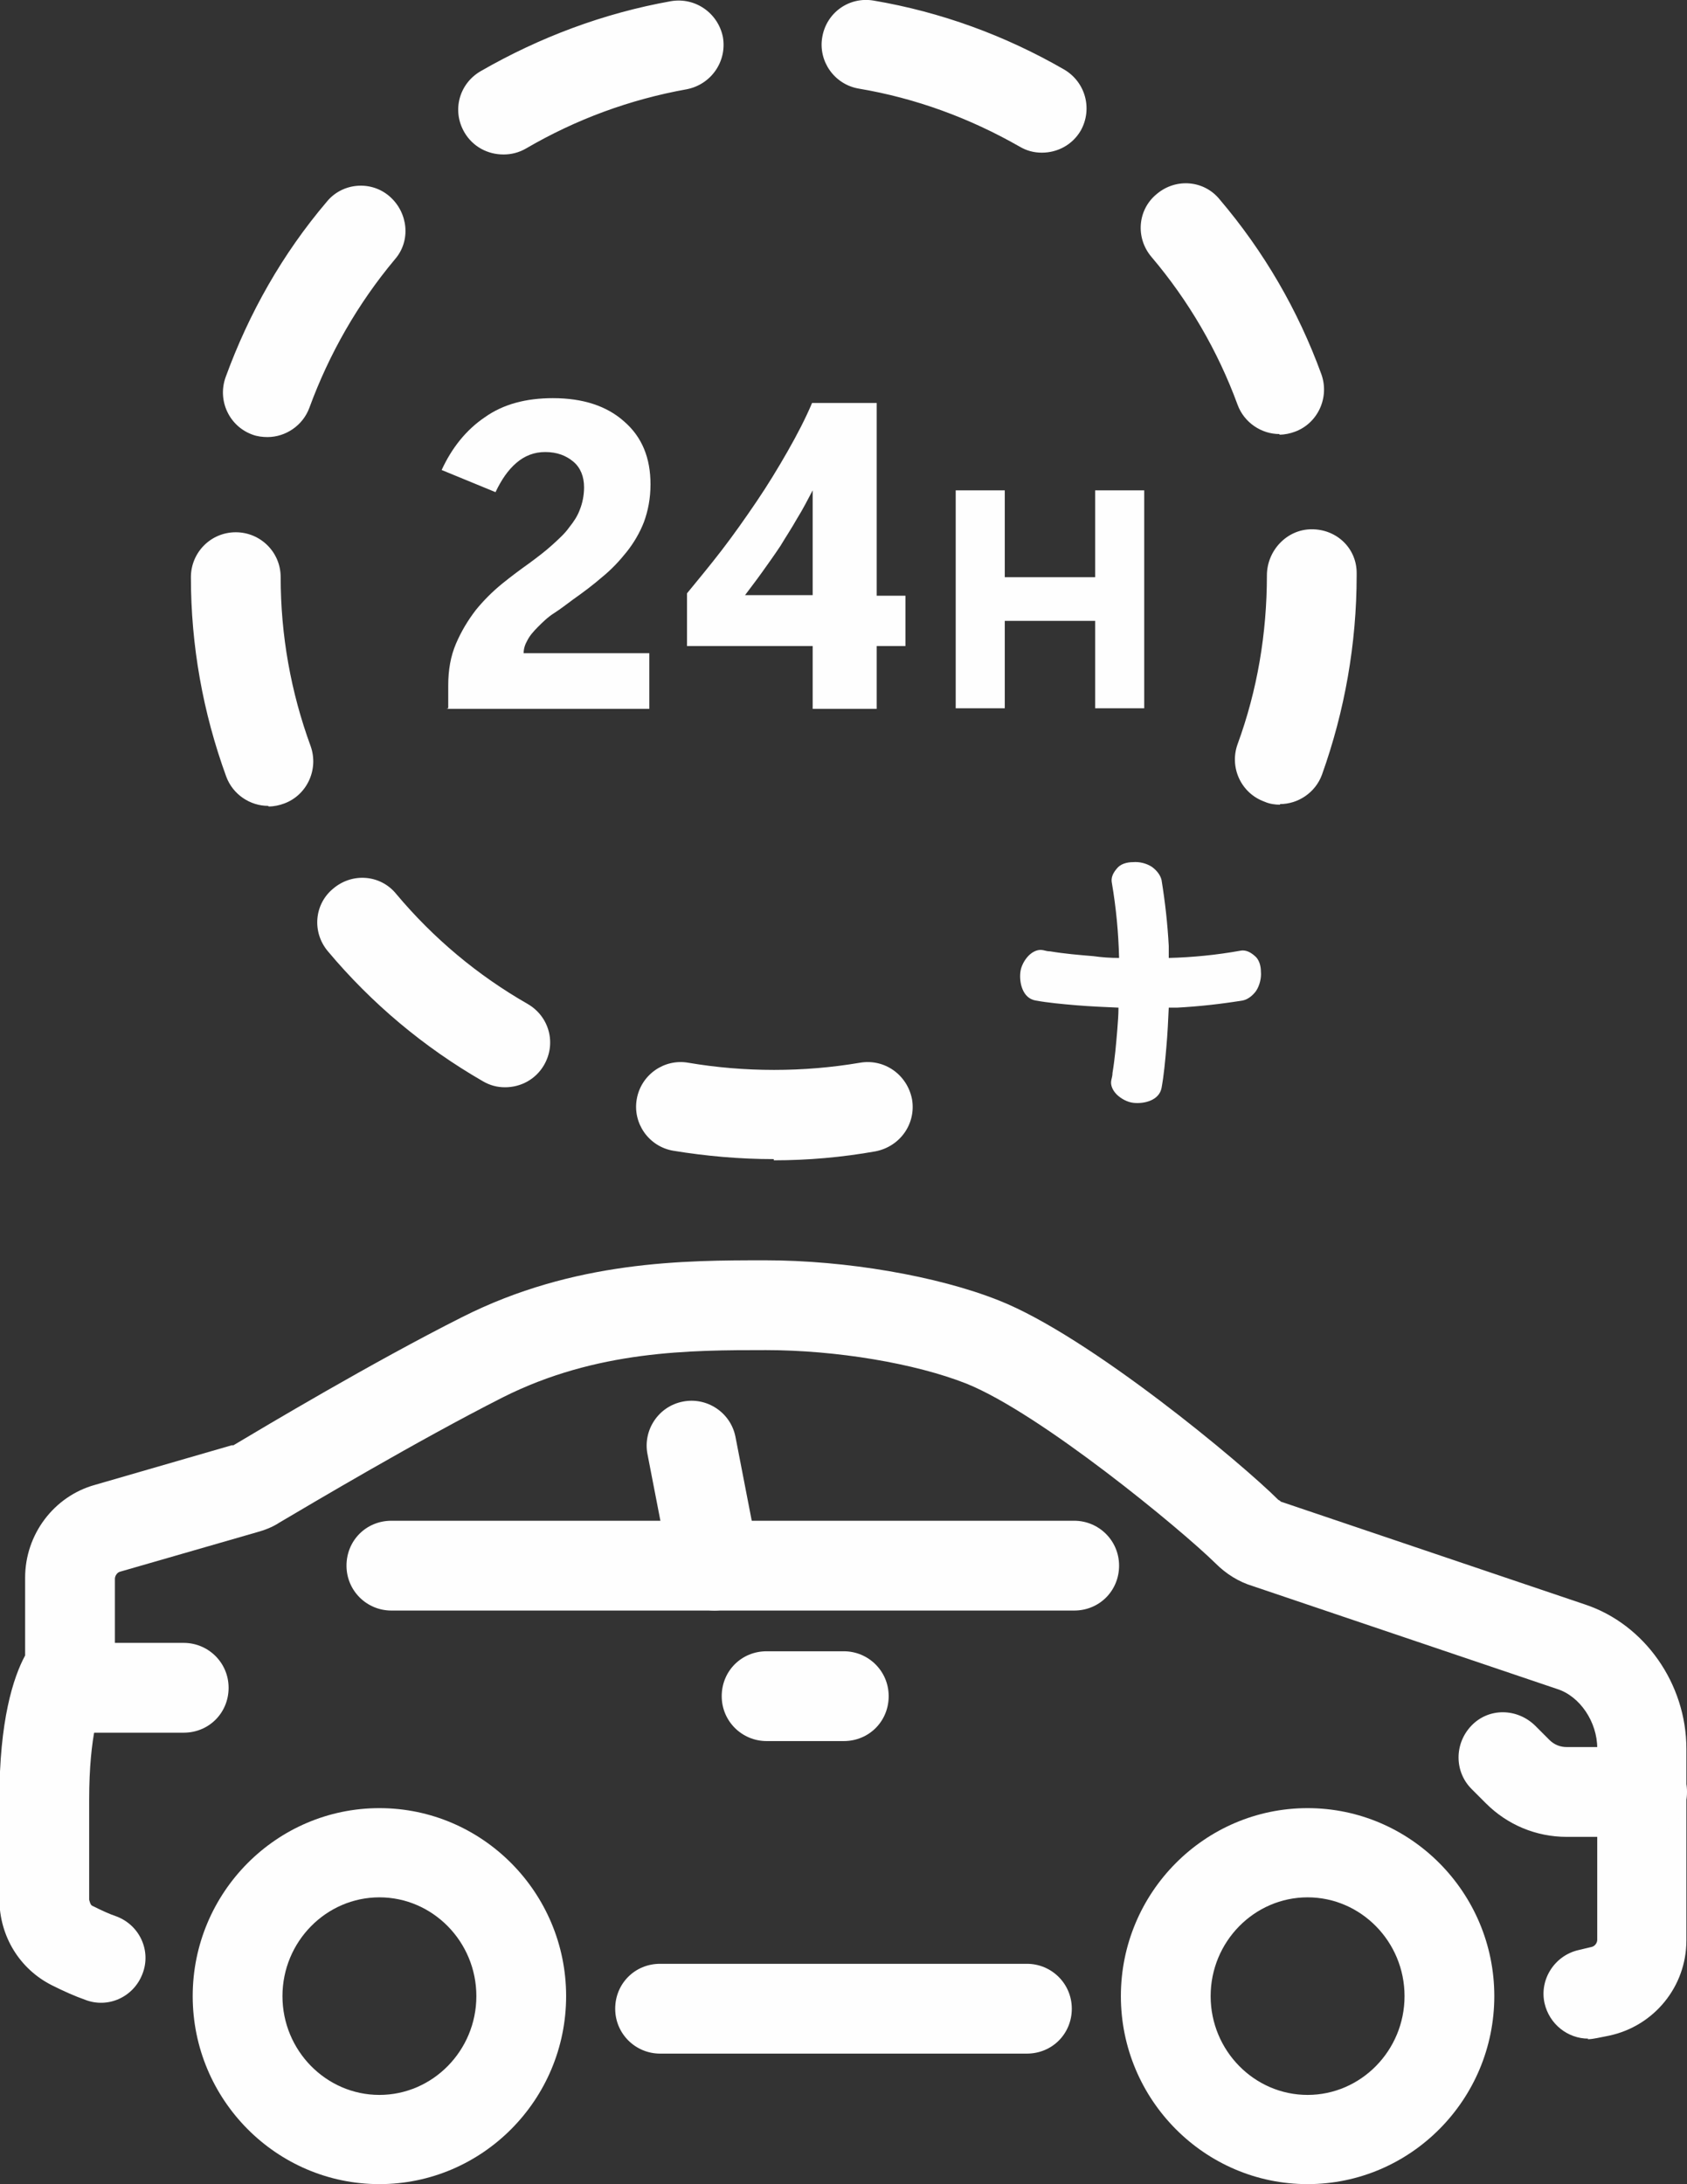<?xml version="1.0" encoding="UTF-8"?>
<svg id="Camada_2" xmlns="http://www.w3.org/2000/svg" viewBox="0 0 28.19 36.48">
  <rect x="0" y="0" width="28.19" height="36.48" fill="#333333" stroke="none"/>
  <defs>
    <style>
      .cls-1 {
        fill: #fefefe;
      }
    </style>
  </defs>
  <g id="Camada_1-2" data-name="Camada_1">
    <g>
      <g>
        <path class="cls-1" d="M12.93,19.36c-.57,0-1.13-.05-1.68-.14-.41-.07-.68-.46-.61-.86.07-.41.46-.68.86-.61.94.16,1.93.16,2.87,0,.41-.07.79.2.87.61.07.41-.2.79-.61.87-.56.1-1.13.15-1.7.15ZM8.44,18.16c-.13,0-.25-.03-.37-.1-.99-.57-1.86-1.3-2.59-2.17-.27-.32-.23-.79.09-1.05.32-.27.79-.23,1.05.09.62.74,1.36,1.36,2.2,1.84.36.21.48.66.27,1.02-.14.24-.39.37-.65.37ZM4.48,13.46c-.3,0-.59-.19-.7-.49-.39-1.07-.59-2.19-.59-3.33,0-.41.33-.75.75-.75h0c.41,0,.75.33.75.75,0,.97.17,1.92.5,2.82.14.39-.06.82-.44.96-.08.03-.17.05-.26.05ZM21.39,13.44c-.08,0-.17-.01-.26-.05-.39-.14-.59-.57-.45-.96.33-.9.49-1.85.49-2.82,0-.41.33-.77.75-.77s.75.32.75.73v.04c0,1.14-.2,2.27-.58,3.33-.11.3-.4.49-.7.49ZM4.47,7.3c-.08,0-.17-.01-.25-.04-.39-.14-.59-.57-.45-.96.39-1.07.95-2.06,1.69-2.93.26-.32.74-.36,1.05-.09s.36.74.09,1.05c-.62.74-1.1,1.58-1.43,2.48-.11.3-.4.49-.7.49ZM21.38,7.25c-.3,0-.59-.19-.7-.49-.33-.9-.82-1.74-1.44-2.47-.27-.32-.23-.79.09-1.05.32-.27.79-.23,1.05.09.74.87,1.31,1.85,1.7,2.92.14.39-.06.82-.44.96-.08.03-.17.05-.26.05ZM8.41,2.58c-.26,0-.51-.13-.65-.37-.21-.36-.09-.81.27-1.02.99-.57,2.06-.97,3.18-1.17.41-.07.79.2.87.6.07.41-.2.79-.6.87-.95.17-1.85.5-2.69.99-.12.07-.25.1-.37.1ZM17.41,2.55c-.13,0-.25-.03-.37-.1-.84-.48-1.74-.81-2.69-.97-.41-.07-.68-.46-.61-.86.07-.41.45-.68.86-.61,1.12.19,2.19.58,3.18,1.15.36.21.48.66.28,1.02-.14.24-.39.37-.65.37Z"/>
        <path class="cls-1" d="M6.34,36.48c-1.72,0-3.12-1.41-3.12-3.14s1.4-3.14,3.12-3.14,3.12,1.41,3.12,3.14-1.4,3.14-3.12,3.14ZM6.34,31.69c-.89,0-1.62.74-1.62,1.65s.73,1.65,1.62,1.65,1.62-.74,1.62-1.65-.73-1.65-1.62-1.65Z"/>
        <path class="cls-1" d="M21.85,36.48c-1.72,0-3.12-1.41-3.12-3.14s1.4-3.14,3.12-3.14,3.12,1.41,3.12,3.14-1.4,3.14-3.12,3.14ZM21.85,31.69c-.89,0-1.62.74-1.62,1.65s.73,1.65,1.62,1.65,1.62-.74,1.62-1.65-.73-1.65-1.62-1.65Z"/>
        <path class="cls-1" d="M17.16,34.3h-6.13c-.41,0-.75-.33-.75-.75s.33-.75.75-.75h6.13c.41,0,.75.33.75.75s-.33.75-.75.75Z"/>
        <path class="cls-1" d="M26.54,34.05c-.34,0-.65-.24-.73-.59-.09-.4.17-.8.57-.89l.21-.05c.06-.01.1-.07.1-.12v-3.2c0-.44-.29-.87-.67-.99l-5.09-1.72c-.23-.07-.44-.2-.62-.38-.58-.57-2.92-2.5-4.16-3-.86-.34-2.18-.56-3.35-.56-1.26,0-2.83,0-4.4.79-1.44.73-3.22,1.79-3.73,2.09-.12.08-.26.13-.37.16l-2.29.66c-.05.01-.09.07-.09.12v1.52c0,.23-.01.37-.19.5-.06.12-.24.58-.24,1.67v1.67s.02.09.05.1c.16.08.29.14.41.18.39.15.58.58.43.96-.15.39-.58.58-.96.43-.17-.06-.35-.14-.55-.24-.54-.27-.88-.82-.88-1.44v-1.67c0-1.31.23-2.03.43-2.4v-1.3c0-.72.48-1.36,1.17-1.55l2.28-.66s.02,0,.03,0c.52-.31,2.33-1.39,3.82-2.14,1.88-.95,3.73-.95,5.07-.95s2.87.26,3.9.67c1.52.6,4.07,2.73,4.67,3.33,0,0,.04.02.04.03l5.09,1.72c.99.33,1.69,1.32,1.69,2.41v3.2c0,.77-.54,1.43-1.29,1.59l-.2.04c-.05.01-.11.02-.16.02Z"/>
        <path class="cls-1" d="M17.95,26.9H6.54c-.41,0-.75-.33-.75-.75s.33-.75.75-.75h11.41c.41,0,.75.33.75.75s-.33.75-.75.75Z"/>
        <path class="cls-1" d="M11.94,26.9c-.35,0-.66-.25-.73-.6l-.39-2.01c-.08-.4.18-.8.59-.88.4-.08.8.18.88.59l.39,2.01c.08.4-.18.8-.59.88-.05,0-.1.01-.14.01Z"/>
        <path class="cls-1" d="M14.1,29.08h-1.29c-.41,0-.75-.33-.75-.75s.33-.75.75-.75h1.29c.41,0,.75.33.75.75s-.33.75-.75.75Z"/>
        <path class="cls-1" d="M3.07,28.94h-1.74c-.41,0-.75-.33-.75-.75s.33-.75.75-.75h1.74c.41,0,.75.33.75.75s-.33.75-.75.75Z"/>
        <path class="cls-1" d="M27.44,30.68h-1.26c-.51,0-.99-.2-1.35-.56l-.24-.24c-.29-.29-.29-.76,0-1.06s.76-.29,1.06,0l.24.24c.08.08.18.12.29.12h1.26c.41,0,.75.33.75.75s-.33.75-.75.75Z"/>
      </g>
      <g>
        <path class="cls-1" d="M7.49,11.83v-.38c0-.26.04-.49.13-.7.09-.21.2-.39.33-.56.13-.16.28-.31.44-.44.16-.13.31-.24.45-.34.15-.11.28-.21.39-.31.11-.1.21-.19.28-.29.08-.1.14-.19.18-.3.04-.1.07-.23.07-.37,0-.18-.06-.33-.18-.43-.12-.1-.27-.16-.47-.16-.18,0-.34.06-.48.18-.14.12-.25.28-.35.49l-.9-.37c.17-.37.41-.67.72-.88.31-.22.69-.32,1.14-.32.5,0,.9.13,1.19.39.3.26.44.61.44,1.05,0,.23-.04.44-.11.63-.07.18-.17.35-.29.5-.12.15-.25.29-.41.42-.15.13-.31.25-.48.37-.11.08-.21.16-.32.23s-.19.15-.27.23c-.08.08-.14.15-.18.23-.04.07-.06.14-.06.21h2.1v.93h-3.39Z"/>
        <path class="cls-1" d="M14.65,6.73v3.22h.48v.84h-.48v1.05h-1.07v-1.05h-2.1v-.88c.18-.22.38-.46.58-.72.2-.26.39-.53.58-.81.19-.28.36-.56.52-.84s.3-.55.41-.81h1.08ZM12.46,9.94h1.12v-1.75c-.08.15-.16.31-.26.47-.09.16-.19.31-.28.46-.1.15-.2.29-.3.43s-.2.27-.29.39Z"/>
        <path class="cls-1" d="M19.12,11.83h-.82v-1.46h-1.51v1.46h-.82v-3.64h.82v1.45h1.51v-1.45h.82v3.64Z"/>
      </g>
      <path class="cls-1" d="M21.07,16.23c0-.1-.03-.21-.11-.27-.07-.06-.15-.1-.24-.08-.39.07-.79.11-1.19.12,0-.07,0-.13,0-.2-.02-.37-.06-.73-.12-1.1-.02-.09-.09-.17-.16-.22-.09-.06-.21-.09-.32-.08-.1,0-.21.03-.27.11-.06.07-.1.15-.08.24.07.41.11.83.12,1.25-.14,0-.29-.01-.43-.03-.24-.02-.48-.04-.72-.08-.04,0-.08-.01-.12-.02-.09-.02-.18.03-.24.09-.07.07-.13.18-.14.28-.02.18.04.43.25.47.22.04.45.06.68.08.24.02.48.03.71.04,0,.12-.01.24-.02.37-.02.24-.04.48-.08.72,0,.04-.01.08-.02.12-.02.09.03.18.09.24.07.07.18.13.28.14.18.02.43-.04.47-.25.04-.22.06-.45.08-.68.02-.22.03-.44.04-.66.05,0,.09,0,.14,0,.37-.02.73-.06,1.1-.12.09-.02.17-.09.22-.16.06-.09.09-.22.08-.32"/>
    </g>
  </g>
</svg>